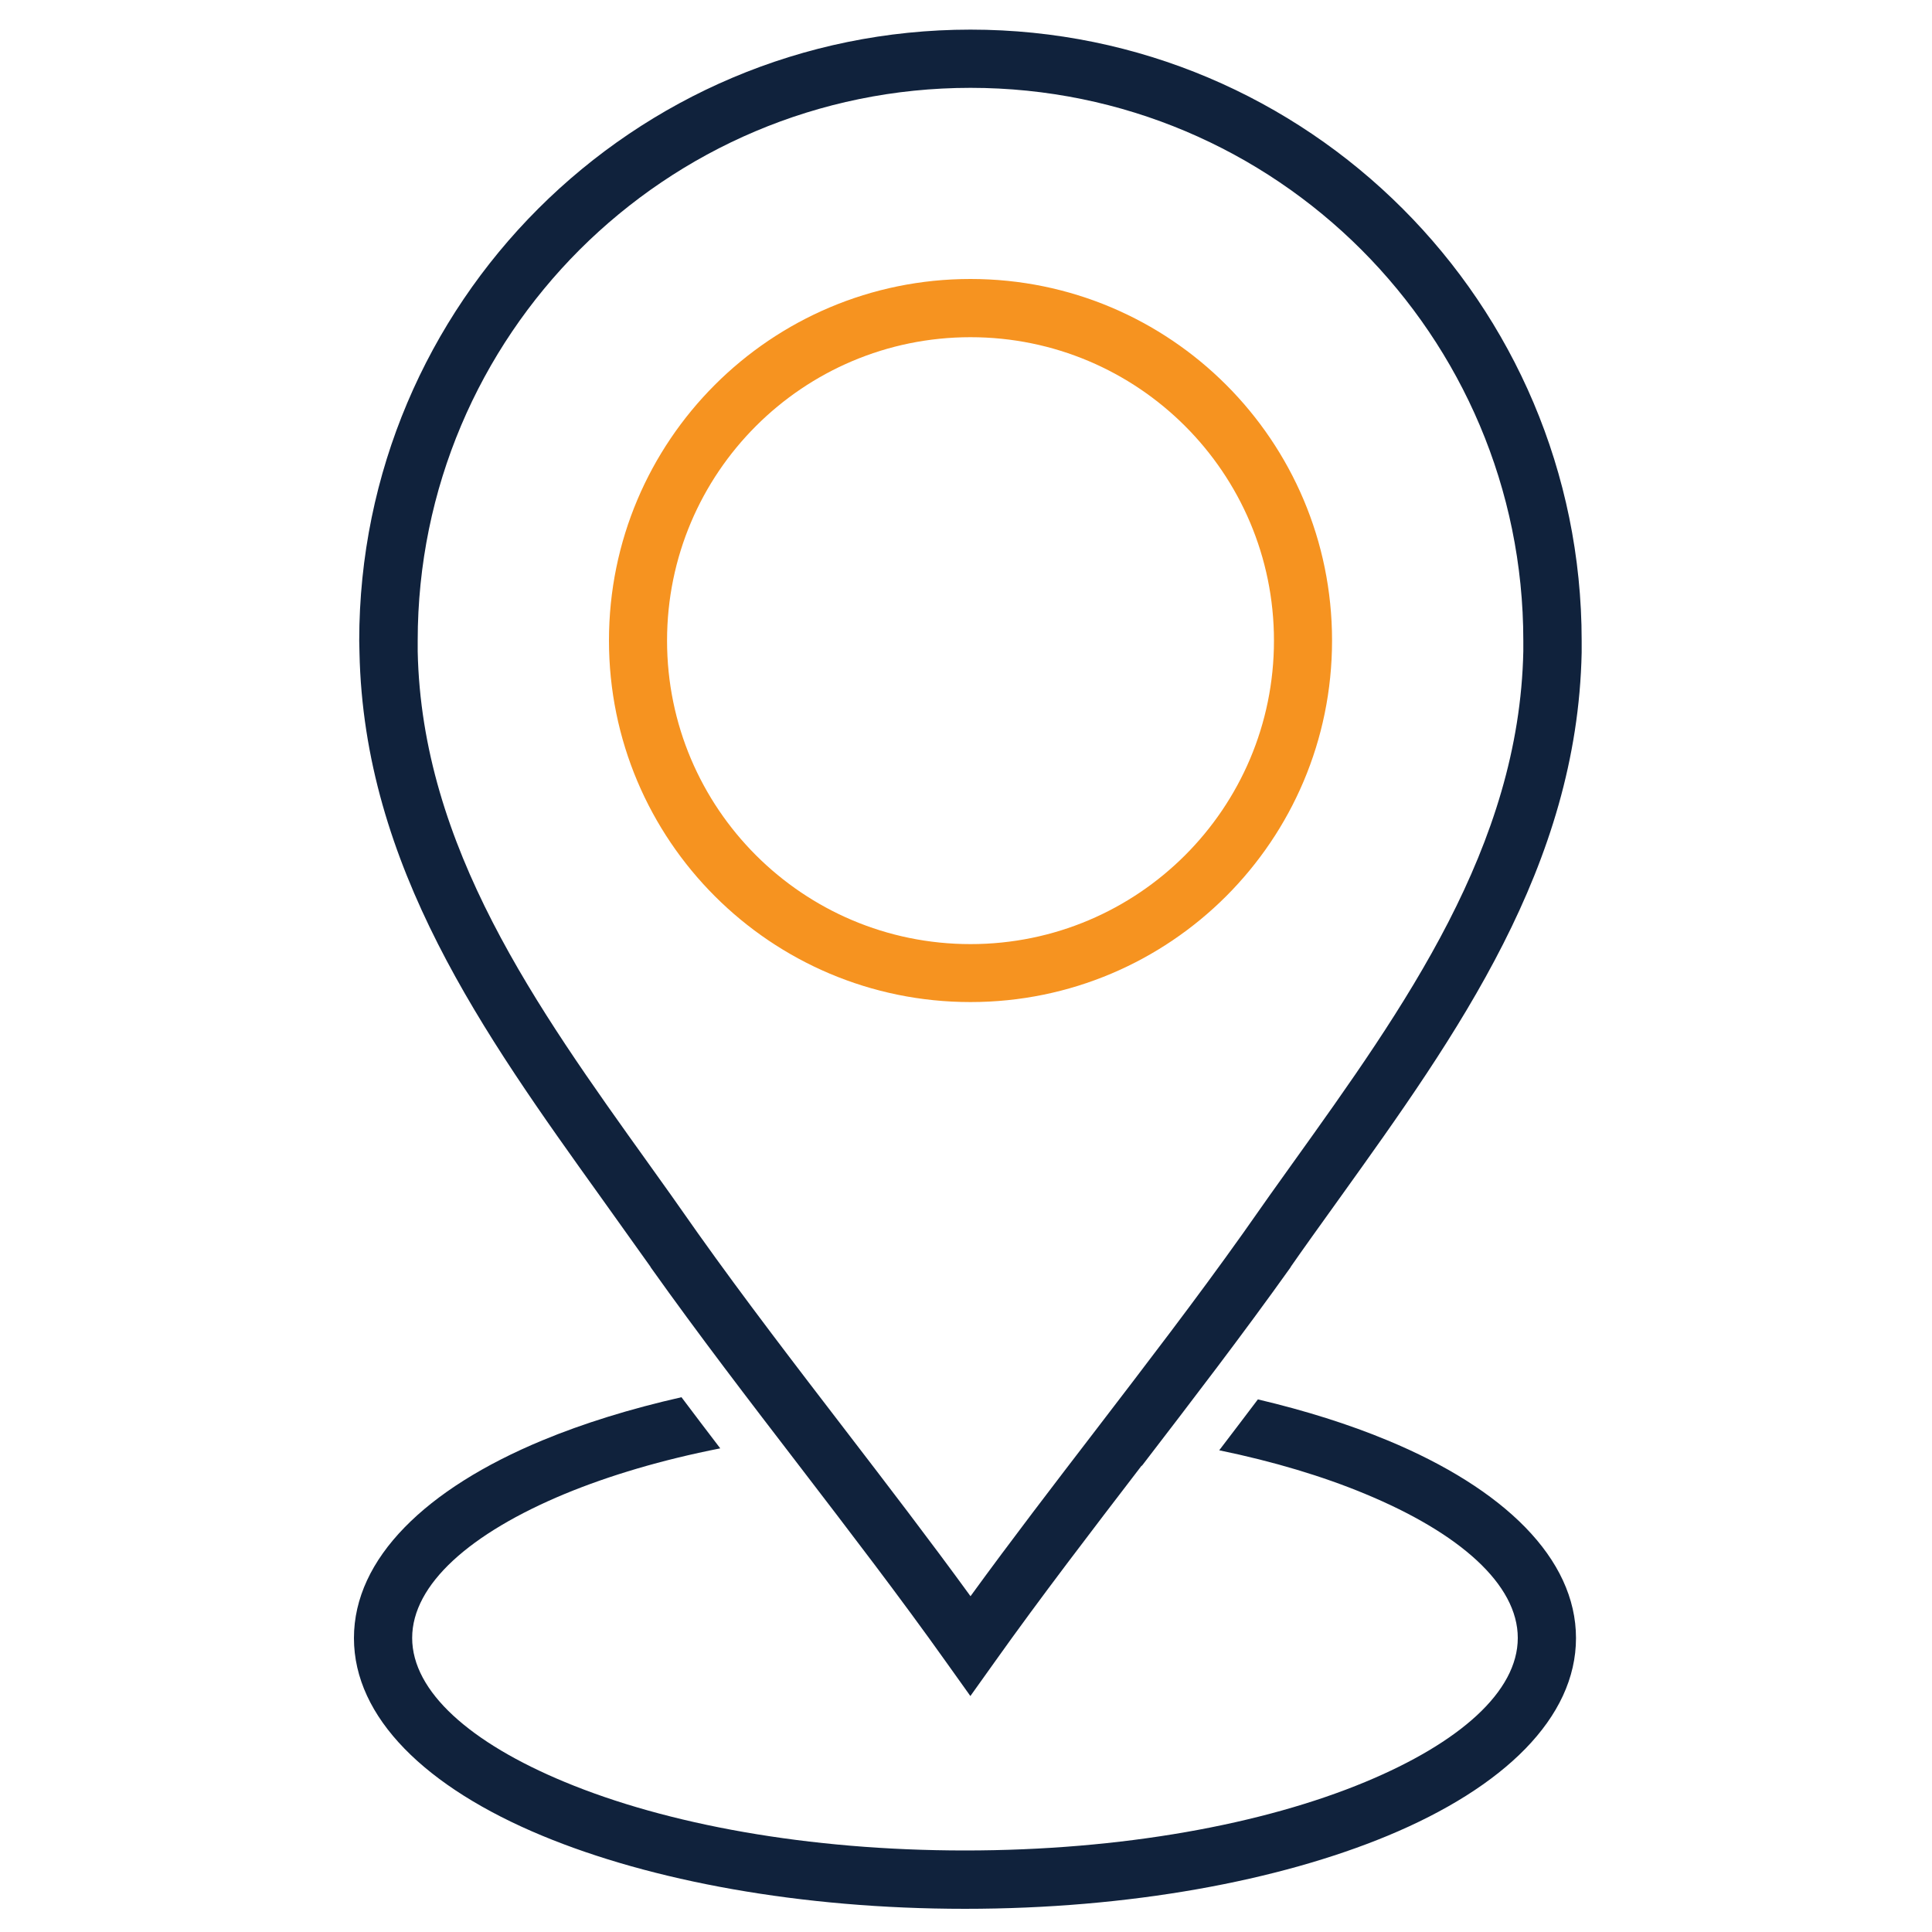 <?xml version="1.0" encoding="UTF-8"?>
<svg xmlns="http://www.w3.org/2000/svg" id="Layer_1" viewBox="0 0 150 150">
  <defs>
    <style>.cls-1{fill:#10223c;}.cls-1,.cls-2{stroke-width:0px;}.cls-2{fill:#f69320;}</style>
  </defs>
  <path class="cls-2" d="m75.35,21.66c7.75,0,14.77,3.14,19.85,8.22,5.08,5.08,8.22,12.1,8.22,19.85s-3.14,14.77-8.22,19.85c-5.08,5.08-12.1,8.22-19.85,8.22s-14.77-3.14-19.85-8.22c-5.08-5.08-8.22-12.1-8.22-19.85s3.14-14.77,8.22-19.85c5.08-5.08,12.1-8.22,19.85-8.22h0Zm16.66,11.42c-4.26-4.26-10.15-6.9-16.66-6.9s-12.4,2.64-16.66,6.9c-4.26,4.26-6.9,10.15-6.9,16.66s2.64,12.4,6.9,16.66c4.26,4.26,10.15,6.9,16.66,6.9s12.4-2.64,16.66-6.9c4.26-4.26,6.9-10.15,6.9-16.66s-2.64-12.4-6.9-16.66h0Z"></path>
  <path class="cls-1" d="m75.35,123.93c3.17-4.36,6.44-8.62,9.7-12.87,3.9-5.09,7.81-10.18,11.45-15.3h0c1.62-2.32,2.73-3.87,3.84-5.42,8.71-12.16,17.62-24.6,17.93-39.78v-.42s0-.4,0-.4h0c0-11.85-4.81-22.58-12.57-30.35-7.77-7.77-18.5-12.57-30.35-12.57s-22.58,4.81-30.35,12.57c-7.77,7.77-12.57,18.5-12.57,30.35v.83c.31,15.18,9.22,27.62,17.93,39.78,1.11,1.55,2.22,3.1,3.84,5.42h0c3.64,5.12,7.55,10.21,11.45,15.29,3.26,4.25,6.53,8.51,9.7,12.87h0Zm13.28-10.13c-3.9,5.09-7.81,10.18-11.45,15.3l-1.84,2.58-1.84-2.58c-3.64-5.12-7.55-10.21-11.45-15.3-3.9-5.08-7.8-10.16-11.54-15.42v-.02c-.9-1.27-2.37-3.32-3.84-5.38-9.11-12.71-18.42-25.71-18.76-42.32l-.02-.91c0-13.1,5.31-24.96,13.9-33.55C50.39,7.61,62.25,2.3,75.35,2.3s24.96,5.31,33.55,13.9c8.58,8.58,13.9,20.45,13.9,33.55h0s0,.45,0,.45v.46s0,0,0,0c-.34,16.61-9.65,29.61-18.76,42.32-1.48,2.06-2.95,4.11-3.83,5.38v.02c-3.75,5.26-7.65,10.34-11.55,15.42h0Z"></path>
  <path class="cls-1" d="m97.67,108.65c3.69.87,7.08,1.94,10.06,3.18,9.04,3.75,14.63,9.17,14.63,15.35s-5.59,11.6-14.63,15.35c-8.44,3.5-20.04,5.67-32.81,5.67s-24.38-2.17-32.81-5.67c-9.04-3.75-14.63-9.17-14.63-15.35s5.59-11.6,14.63-15.35c3.18-1.32,6.82-2.45,10.8-3.35,1,1.33,2,2.65,3.01,3.97-4.52.89-8.6,2.1-12.08,3.54-7.31,3.04-11.84,7.01-11.84,11.18s4.53,8.15,11.84,11.18c7.91,3.29,18.9,5.32,31.08,5.32s23.17-2.03,31.08-5.32c7.31-3.04,11.84-7.01,11.84-11.18s-4.53-8.15-11.84-11.18c-3.29-1.37-7.12-2.52-11.34-3.39,1-1.32,2.01-2.63,3-3.95h0Z"></path>
</svg>
